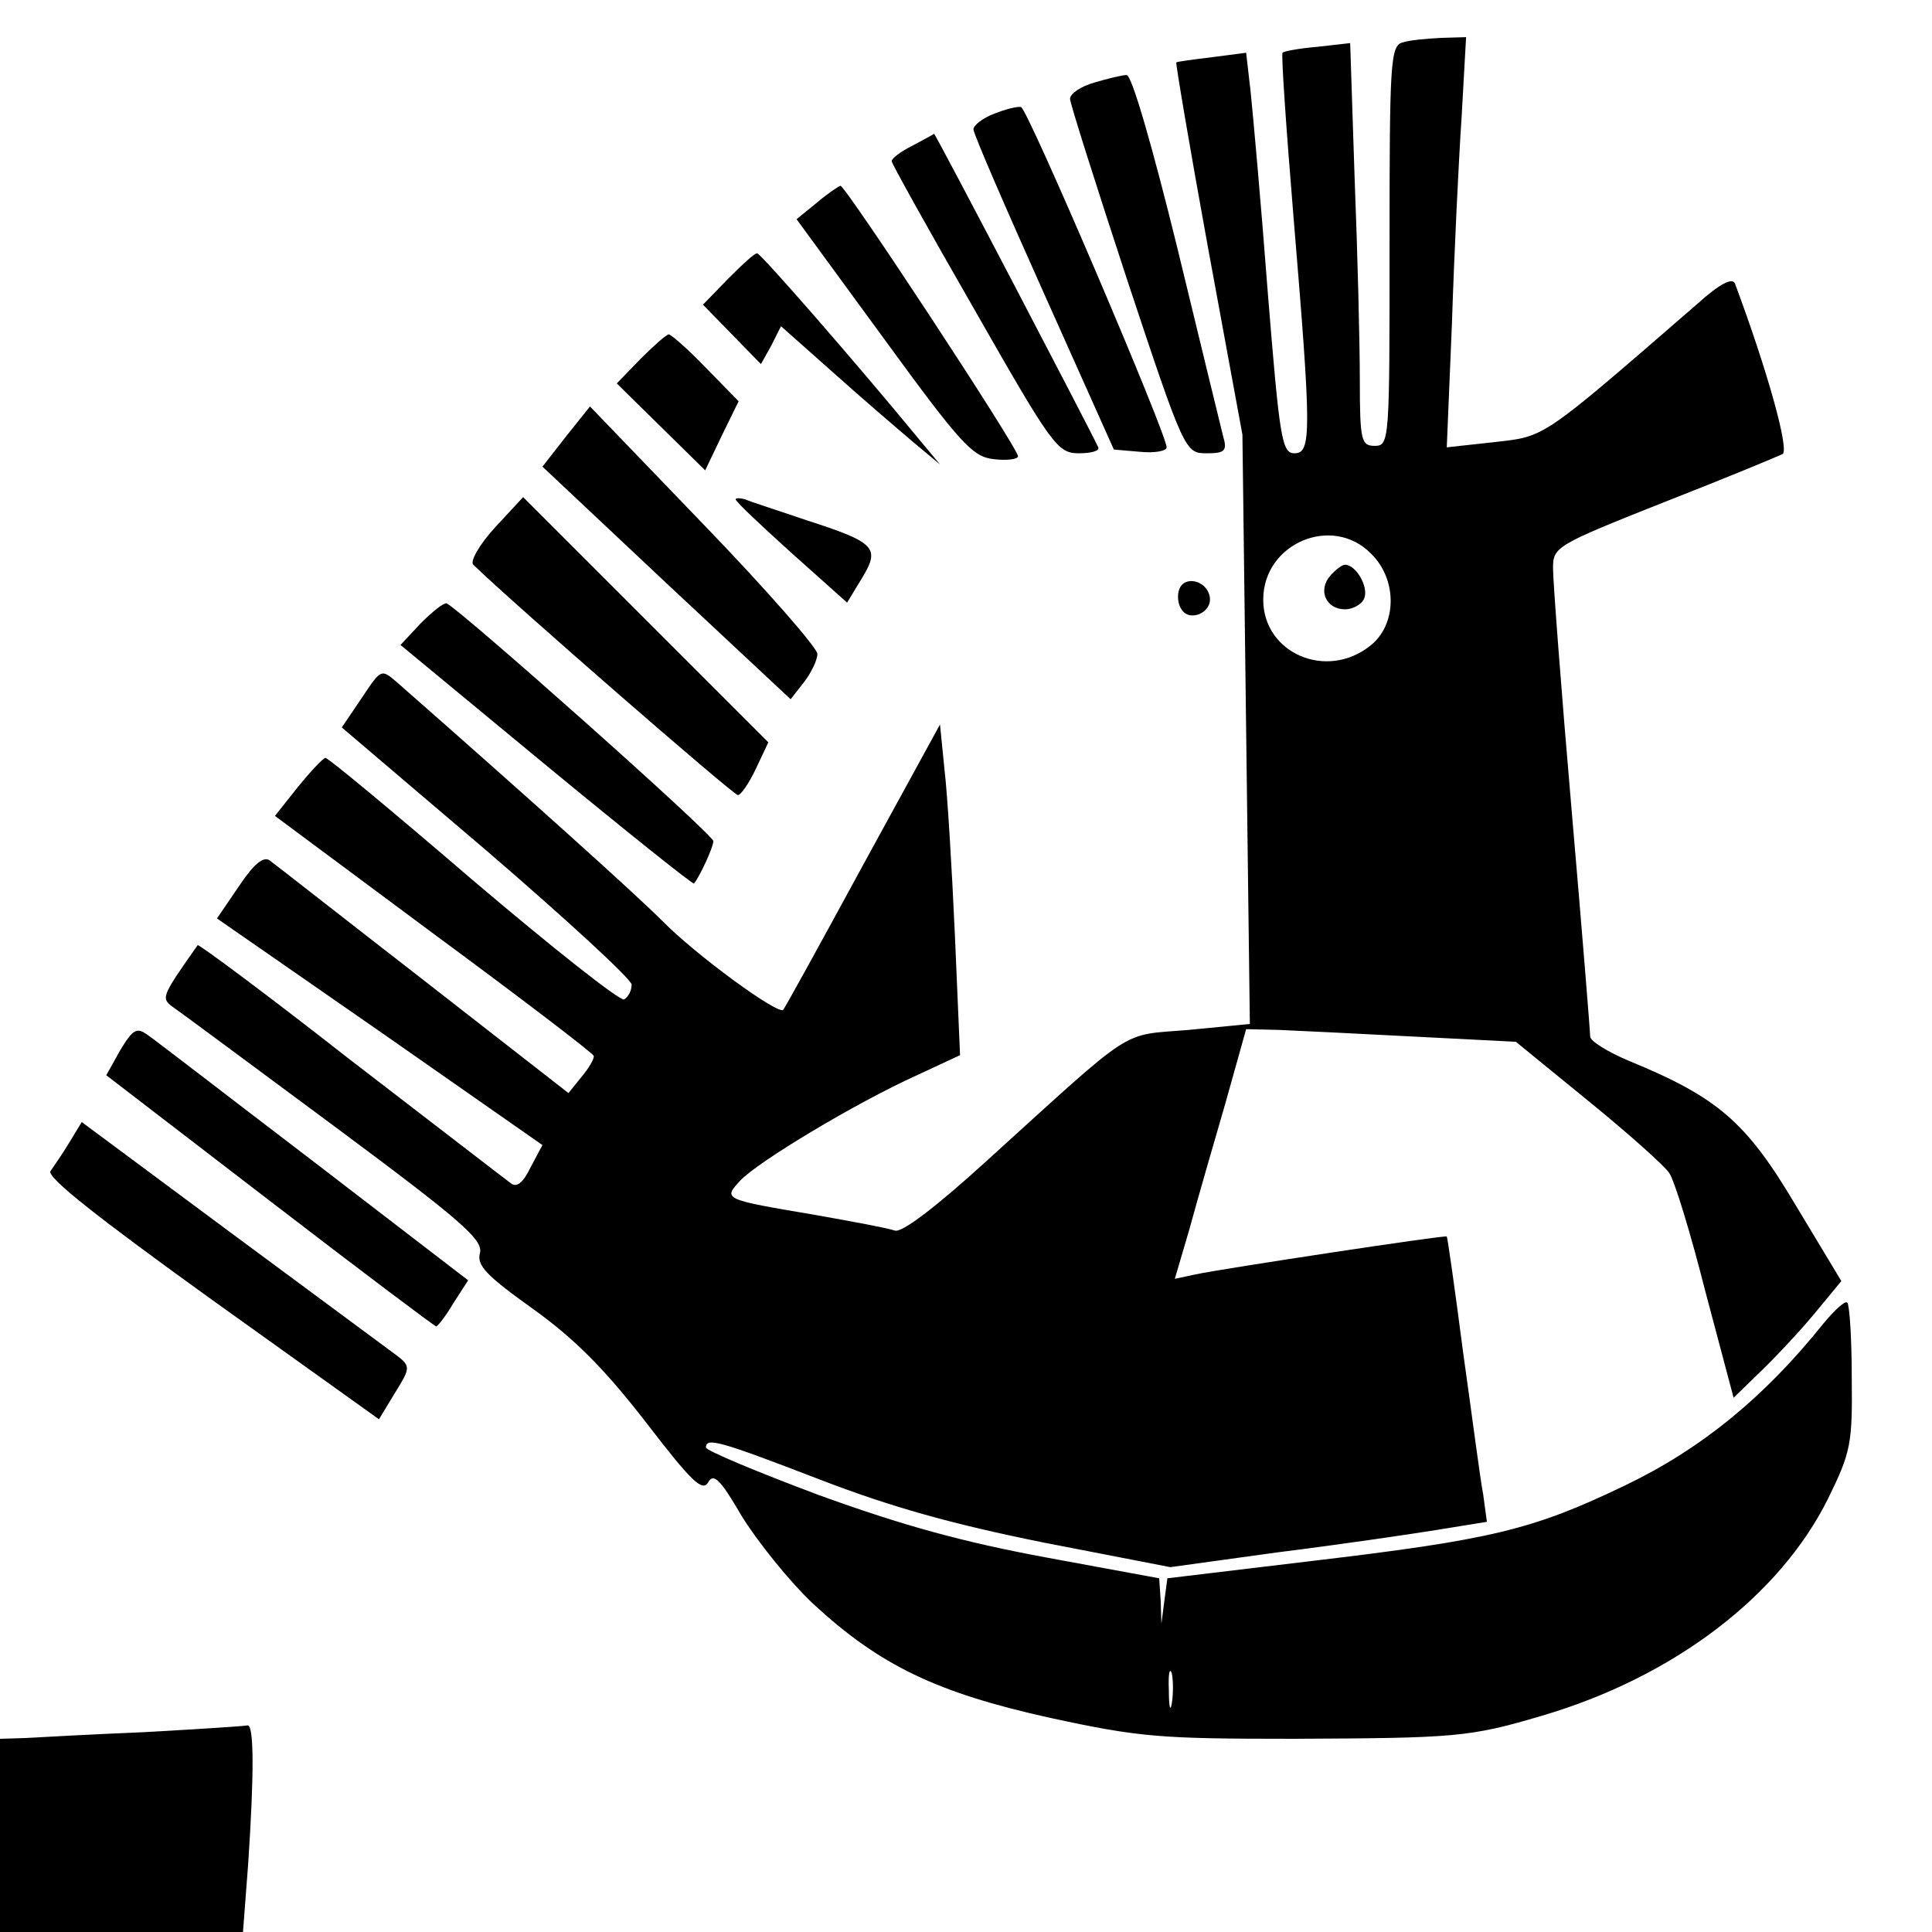 <?xml version="1.0" standalone="no"?>
<!DOCTYPE svg PUBLIC "-//W3C//DTD SVG 20010904//EN"
 "http://www.w3.org/TR/2001/REC-SVG-20010904/DTD/svg10.dtd">
<svg version="1.0" xmlns="http://www.w3.org/2000/svg"
 width="260pt" height="260pt" viewBox="0 0 260 260"
 preserveAspectRatio="xMidYMid meet">
<g transform="translate(0,260) scale(0.1,-0.1)"
fill="#000000" stroke="none">
<path d="M1888 2543 c-17 -4 -18 -26 -18 -274 0 -262 0 -269 -20 -269 -18 0
-20 7 -20 88 0 49 -3 171 -7 272 l-6 182 -44 -5 c-24 -2 -46 -6 -47 -8 -2 -2
5 -103 15 -224 24 -288 24 -315 1 -315 -17 0 -20 20 -36 218 -9 119 -20 240
-23 269 l-6 52 -46 -6 c-25 -3 -47 -6 -48 -7 -1 -1 18 -114 43 -251 l46 -250
5 -397 5 -396 -82 -8 c-94 -8 -69 8 -273 -177 -67 -61 -114 -97 -123 -93 -8 3
-56 12 -107 21 -124 21 -124 21 -101 46 23 25 156 105 238 142 l58 27 -7 163
c-4 89 -10 189 -14 222 l-6 60 -104 -190 c-57 -105 -105 -192 -107 -194 -7 -7
-118 74 -163 120 -37 37 -185 170 -357 321 -21 18 -21 18 -47 -21 l-27 -40
195 -166 c107 -92 195 -173 195 -180 0 -8 -4 -16 -10 -20 -5 -3 -96 69 -202
159 -106 91 -196 166 -200 166 -3 0 -20 -18 -37 -39 l-31 -39 214 -159 c118
-87 215 -161 215 -164 1 -4 -7 -17 -17 -29 l-17 -21 -195 152 c-107 83 -200
156 -207 161 -8 6 -21 -4 -41 -34 l-30 -44 219 -152 219 -153 -16 -30 c-10
-21 -19 -28 -27 -21 -7 5 -104 80 -216 166 -111 87 -204 156 -205 154 -48 -68
-49 -71 -35 -82 9 -6 106 -78 218 -161 171 -127 201 -153 197 -171 -5 -17 9
-31 72 -76 57 -41 97 -82 152 -153 60 -78 75 -93 83 -80 7 13 16 5 45 -45 21
-34 64 -88 97 -119 89 -82 165 -119 319 -153 120 -26 148 -28 326 -28 219 1
237 2 335 31 177 52 320 161 385 292 31 63 33 74 32 164 0 52 -3 97 -6 100 -3
3 -17 -10 -32 -28 -80 -100 -165 -169 -267 -218 -125 -60 -179 -73 -424 -102
l-192 -23 -4 -30 -4 -31 -1 31 -2 30 -152 28 c-113 21 -193 43 -306 84 -83 31
-152 60 -152 64 0 14 18 9 153 -43 96 -37 178 -60 302 -85 l170 -33 145 20
c80 10 176 24 213 30 l68 11 -5 37 c-4 20 -15 106 -27 191 -11 85 -21 155 -22
156 -3 2 -300 -43 -338 -51 l-28 -6 20 68 c10 37 32 113 48 168 l28 100 44 -1
c24 -1 106 -5 182 -9 l137 -7 98 -80 c53 -43 102 -87 108 -96 7 -9 29 -81 49
-160 l38 -143 34 33 c19 18 52 53 73 78 l38 46 -62 103 c-66 111 -104 144
-223 193 -29 12 -53 27 -53 33 0 6 -11 143 -25 305 -14 162 -25 308 -25 325 0
29 3 31 149 89 82 32 154 62 160 65 9 6 -20 111 -64 229 -3 9 -20 1 -52 -28
-211 -183 -203 -177 -272 -185 l-64 -7 7 168 c3 93 9 217 13 277 l6 107 -34
-1 c-19 -1 -42 -3 -51 -6z m-43 -688 c36 -35 35 -96 -1 -124 -59 -47 -144 -10
-144 62 0 76 93 115 145 62z m-268 -1547 c-2 -13 -4 -5 -4 17 -1 22 1 32 4 23
2 -10 2 -28 0 -40z"/>
<path d="M1790 1825 c-17 -20 -5 -45 20 -45 11 0 23 7 26 15 6 15 -11 45 -26
45 -4 0 -13 -7 -20 -15z"/>
<path d="M1473 2489 c-18 -5 -33 -15 -33 -22 0 -6 35 -116 77 -244 77 -232 78
-233 107 -233 24 0 28 3 22 23 -3 12 -31 127 -62 255 -33 134 -61 232 -68 231
-6 0 -26 -5 -43 -10z"/>
<path d="M1338 2447 c-16 -6 -28 -16 -28 -21 0 -6 43 -105 95 -221 l94 -210
35 -3 c20 -2 36 1 36 6 0 18 -187 456 -196 458 -5 1 -21 -3 -36 -9z"/>
<path d="M1228 2404 c-16 -8 -28 -17 -28 -21 0 -3 50 -93 111 -199 105 -184
112 -194 141 -194 16 0 28 3 26 8 -9 20 -219 422 -221 422 -1 -1 -14 -8 -29
-16z"/>
<path d="M1099 2327 l-27 -22 117 -160 c105 -144 120 -160 149 -163 17 -2 32
0 32 4 0 11 -232 364 -239 364 -3 -1 -18 -11 -32 -23z"/>
<path d="M980 2225 l-34 -35 39 -40 39 -40 14 25 13 26 71 -63 c39 -35 87 -76
107 -93 l36 -30 -30 36 c-78 95 -211 248 -216 248 -3 1 -20 -15 -39 -34z"/>
<path d="M862 2117 l-32 -33 59 -58 60 -59 22 46 23 47 -44 45 c-24 25 -47 45
-50 45 -3 0 -20 -15 -38 -33z"/>
<path d="M762 2013 l-32 -41 167 -157 167 -156 18 23 c10 13 18 30 18 38 0 8
-69 87 -153 174 l-153 159 -32 -40z"/>
<path d="M666 1890 c-21 -23 -34 -46 -29 -50 50 -49 350 -310 356 -310 4 0 15
16 24 35 l17 36 -165 165 -165 165 -38 -41z"/>
<path d="M990 1928 c0 -3 34 -35 75 -72 l75 -67 20 33 c25 41 18 48 -75 78
-38 13 -76 25 -82 28 -7 2 -13 2 -13 0z"/>
<path d="M1587 1807 c-3 -8 -2 -20 3 -27 11 -18 42 -4 38 17 -4 22 -34 29 -41
10z"/>
<path d="M566 1761 l-27 -29 196 -162 c108 -89 198 -161 199 -159 8 10 26 49
26 57 0 9 -342 313 -359 320 -4 1 -19 -11 -35 -27z"/>
<path d="M162 1187 l-19 -34 220 -169 c121 -93 222 -169 224 -169 2 0 13 14
23 31 l20 31 -207 159 c-114 87 -215 165 -224 171 -15 11 -20 8 -37 -20z"/>
<path d="M93 1062 c-9 -15 -21 -32 -25 -38 -6 -8 67 -65 217 -173 l225 -161
20 33 c24 39 24 38 -3 58 -12 9 -111 82 -219 162 l-198 147 -17 -28z"/>
<path d="M195 269 c-72 -3 -145 -7 -162 -8 l-33 -1 0 -130 0 -130 164 0 163 0
7 92 c8 120 8 188 -1 186 -5 -1 -66 -5 -138 -9z"/>
</g>
</svg>
